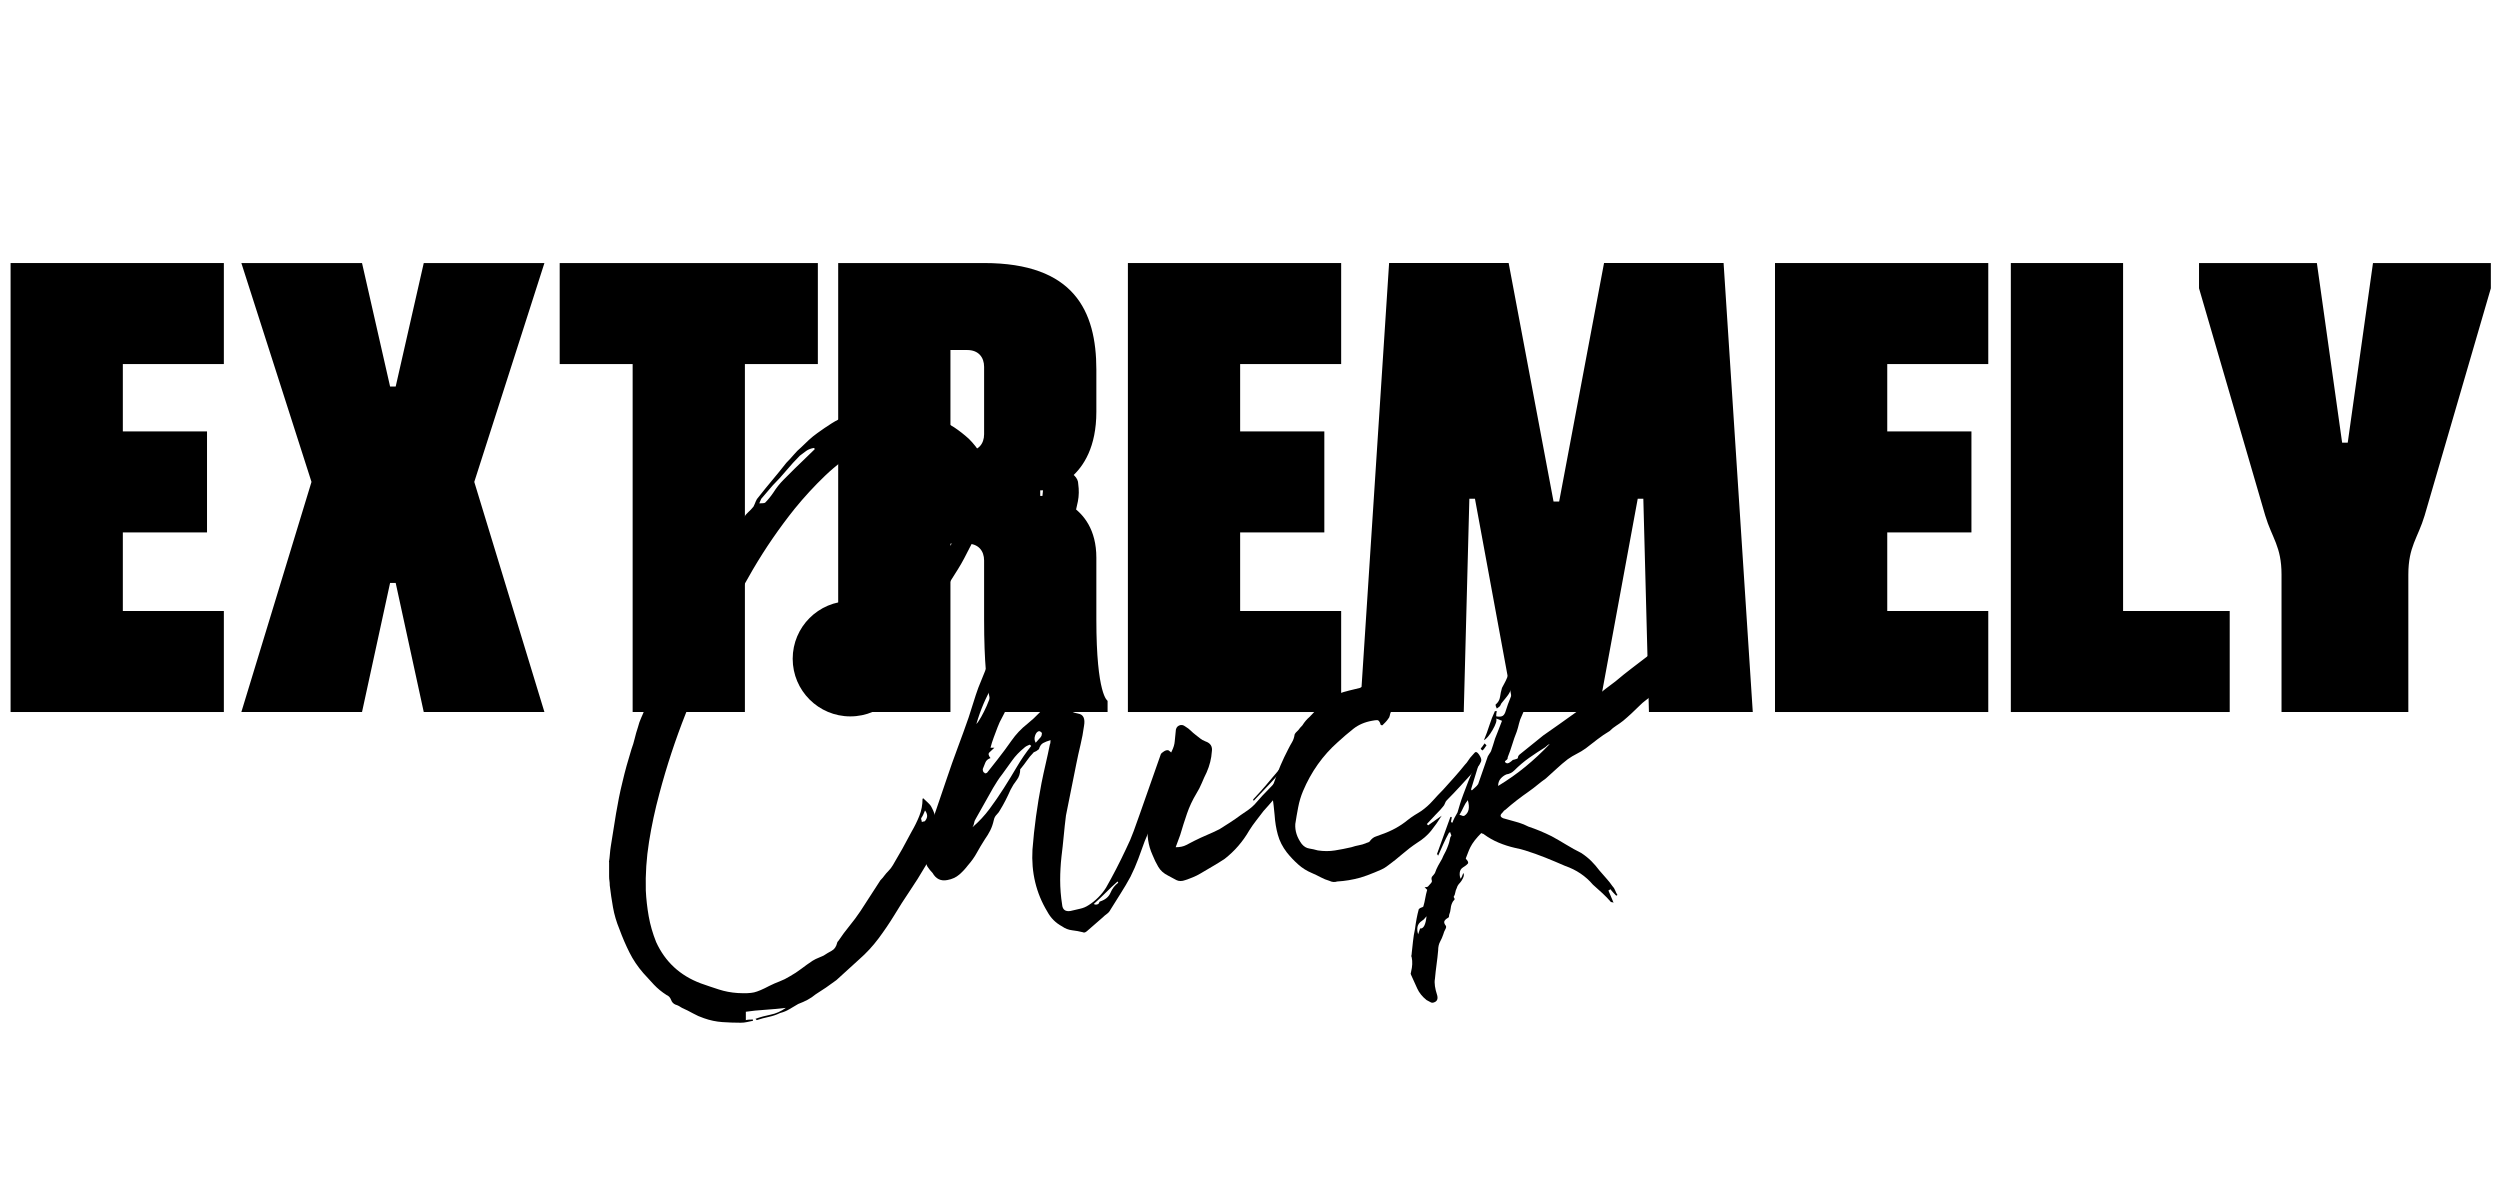 <svg version="1.1" id="Слой_1" xmlns="http://www.w3.org/2000/svg" xmlns:xlink="http://www.w3.org/1999/xlink" x="0px" y="0px"
	 viewBox="0 0 1200 565.19" style="enable-background:new 0 0 1200 565.19;" xml:space="preserve">
<path d="M99.36,255.56H58.96v37.72h48.49v48.49H5.08V126.26h102.37v48.49H58.96v32.33h40.41V255.56z"/>
<path d="M115.85,126.26h57.92l13.47,59.27h2.69l13.47-59.27h57.92l-33.67,105.06l33.67,110.45H203.4l-13.47-61.96h-2.69
	l-13.47,61.96h-57.92l33.67-110.45L115.85,126.26z"/>
<path d="M392.57,126.26v48.49h-35.02v167.02h-53.88V174.75h-35.02v-48.49H392.57z"/>
<path d="M402.33,126.26h70.04c43.1,0,53.88,22.9,53.88,51.19v20.2c0,33.67-24.25,37.72-24.25,37.72h-2.69v2.69H502
	c0,0,24.25,2.69,24.25,29.63v29.63c0,36.37,5.39,39.06,5.39,39.06v5.39h-53.88c0,0-5.39-2.69-5.39-44.45v-28.29
	c0-4.58-2.69-8.08-8.08-8.08h-8.08v80.82h-53.88V126.26z M472.37,176.09c0-4.58-2.69-8.08-8.08-8.08h-8.08v48.49h8.08
	c5.39,0,8.08-3.5,8.08-8.08V176.09z"/>
<path d="M635.68,255.56h-40.41v37.72h48.49v48.49H541.39V126.26h102.37v48.49h-48.49v32.33h40.41V255.56z"/>
<path d="M705.29,239.4l-2.69,102.37h-49.84l14.01-215.52h57.38l21.55,114.49h2.69l21.55-114.49h57.38l14.01,215.52
	h-49.84L788.8,239.4h-2.69l-18.86,102.37h-40.41L707.98,239.4H705.29z"/>
<path d="M946.29,255.56h-40.41v37.72h48.49v48.49H852V126.26h102.37v48.49h-48.49v32.33h40.41V255.56z"/>
<path d="M965.2,341.77V126.26h53.88v167.02h51.18v48.49H965.2z"/>
<path d="M1156.01,341.77h-60.88v-66c0-13.47-4.58-17.51-7.81-28.29l-31.79-109.1v-12.12h56.57l12.12,86.21h2.69
	l12.12-86.21h56.57v12.12l-31.79,109.1c-3.23,10.78-7.81,14.82-7.81,28.29V341.77z"/>
<path d="M292.29,413.79c0.2-1.24,0.36-2.52,0.46-3.87c0.1-1.34,0.26-2.63,0.46-3.87c0.41-2.68,0.82-5.26,1.24-7.74
	c0.41-2.48,0.82-5.06,1.24-7.74c0.41-2.48,0.88-5,1.39-7.59c0.51-2.58,1.08-5.11,1.7-7.59c0.62-2.68,1.29-5.31,2.01-7.9
	c0.72-2.58,1.5-5.21,2.32-7.89c0.62-1.65,1.13-3.35,1.55-5.11c0.41-1.75,0.93-3.56,1.55-5.42c0.41-1.65,0.93-3.14,1.55-4.49
	c0.62-1.34,1.24-2.83,1.86-4.49c0.62-1.65,1.24-3.3,1.86-4.95c0.62-1.65,1.34-3.3,2.17-4.95c0.62-1.65,1.34-3.35,2.17-5.11
	c0.82-1.75,1.65-3.45,2.48-5.11c0.41-1.03,0.82-2.06,1.24-3.1c0.41-1.03,0.82-2.06,1.24-3.1c1.24-2.27,2.48-4.54,3.71-6.81
	c1.24-2.27,2.48-4.54,3.72-6.81c1.65-2.89,3.3-6.4,4.95-10.53c0.82-1.44,1.65-2.83,2.48-4.18c0.82-1.34,1.55-2.73,2.17-4.18
	c1.03-2.06,1.96-4.13,2.79-6.19c0.82-2.06,1.75-4.13,2.79-6.19c0.82-1.44,1.7-2.73,2.63-3.87c0.93-1.13,1.91-2.42,2.94-3.87
	c1.44-2.06,2.79-4.13,4.03-6.19c1.24-2.06,2.58-4.23,4.03-6.5c0.62-1.03,1.34-1.91,2.17-2.63c0.82-0.72,1.65-1.6,2.48-2.63
	c0.41-0.82,0.77-1.65,1.08-2.48c0.31-0.82,0.77-1.55,1.39-2.17c2.27-2.89,4.49-5.62,6.66-8.2c2.17-2.58,4.38-5.31,6.66-8.21
	c1.24-1.24,2.42-2.53,3.56-3.87c1.13-1.34,2.32-2.53,3.56-3.56c1.24-1.24,2.48-2.42,3.72-3.56c1.24-1.13,2.58-2.22,4.02-3.25
	c2.27-1.65,4.54-3.2,6.81-4.64c2.27-1.44,4.75-2.68,7.43-3.72c2.27-0.82,4.44-1.65,6.5-2.48c2.06-0.82,4.23-1.65,6.5-2.48h2.48
	c0.62,0.21,1.24,0.46,1.86,0.77c0.62,0.31,1.24,0.57,1.86,0.77c2.27,0.42,4.59,0.83,6.97,1.24c2.37,0.42,4.69,0.83,6.97,1.24
	c1.65,0.42,3.3,0.88,4.95,1.39c1.65,0.52,3.3,0.98,4.95,1.39c3.1,0.83,5.88,2.07,8.36,3.72c2.48,1.65,4.85,3.51,7.12,5.57
	c2.27,2.27,4.13,4.64,5.57,7.12c1.44,2.48,2.68,5.16,3.72,8.05c0.41,1.04,0.77,2.07,1.08,3.1c0.31,1.04,0.67,2.07,1.08,3.1
	c0,0.42-0.05,0.73-0.15,0.93c-0.11,0.21-0.16,0.52-0.16,0.93c-0.83,1.24-1.24,2.27-1.24,3.1c-0.21,3.3-0.88,6.4-2.01,9.29
	c-1.14,2.89-2.43,5.78-3.87,8.67c-0.62,1.24-1.19,2.53-1.7,3.87c-0.52,1.34-1.19,2.74-2.01,4.18c-0.83,1.65-1.7,3.36-2.63,5.11
	c-0.93,1.76-1.91,3.46-2.94,5.11c-2.27,3.51-4.39,6.97-6.35,10.37c-1.96,3.41-4.08,6.76-6.35,10.06c-1.45,2.07-2.94,4.08-4.49,6.04
	c-1.55,1.96-3.15,3.77-4.8,5.42c-2.27,2.27-4.64,4.23-7.12,5.88c-2.48,1.65-5.47,2.58-8.98,2.79c-4.54,0.62-8.16-0.93-10.84-4.64
	c-0.62-0.82-0.73-2.01-0.31-3.56c0.41-1.55,1.13-2.63,2.17-3.25c3.51-2.27,6.66-4.8,9.44-7.59c2.79-2.79,5.42-5.83,7.9-9.13
	c2.48-3.1,4.8-6.29,6.97-9.6c2.17-3.3,4.38-6.71,6.66-10.22c1.44-2.06,2.73-4.07,3.87-6.04c1.13-1.96,2.22-4.07,3.25-6.35
	c1.44-2.68,2.68-5.67,3.72-8.98c0.62-2.06,1.18-4.02,1.7-5.88c0.51-1.86,0.98-3.82,1.39-5.88c0.2-0.41,0.26-0.98,0.16-1.7
	c-0.11-0.72-0.26-1.39-0.46-2.01c-0.21-1.03-0.42-2.06-0.62-3.1c-0.21-1.03-0.52-2.06-0.93-3.1c0.62-0.2,1.24-0.31,1.86-0.31
	c0.41-1.65,0.2-3.04-0.62-4.18c-0.83-1.13-1.55-2.22-2.17-3.25c-0.42-0.82-0.67-1.6-0.77-2.32c-0.11-0.72-0.15-1.39-0.15-2.01
	s-0.16-1.19-0.46-1.7c-0.31-0.51-0.88-0.98-1.7-1.39c-1.04-0.41-2.22-0.72-3.56-0.93c-1.34-0.2-2.63-0.31-3.87-0.31
	c-5.57-0.41-10.94,0.26-16.1,2.01c-5.16,1.76-10.12,4.08-14.86,6.97c-6.4,3.72-12.18,8.05-17.34,13
	c-5.16,4.95-10.01,10.22-14.55,15.79c-7.43,9.29-14.14,19.04-20.13,29.26c-5.99,10.22-11.46,20.8-16.41,31.74
	c-5.57,12.39-10.84,24.82-15.79,37.31c-4.95,12.49-9.19,25.34-12.69,38.55c-2.07,7.64-3.72,15.33-4.95,23.07
	c-1.24,7.74-1.76,15.53-1.55,23.38c0.2,4.13,0.67,8.26,1.39,12.38c0.73,4.13,1.92,8.25,3.57,12.38c4.34,9.49,11.48,16.1,21.41,19.82
	c2.89,1.03,5.79,2.01,8.69,2.94c2.89,0.93,5.89,1.5,9,1.7c3.52,0.2,6.15,0.1,7.92-0.31c1.76-0.42,4.18-1.45,7.29-3.1
	c1.66-0.83,3.31-1.55,4.96-2.17s3.31-1.45,4.97-2.48c1.86-1.04,3.67-2.22,5.43-3.56c1.76-1.34,3.57-2.63,5.43-3.87
	c1.03-0.62,1.96-1.08,2.79-1.39c0.83-0.31,1.65-0.67,2.49-1.08c1.24-0.83,2.54-1.6,3.88-2.32c1.34-0.73,2.22-2.01,2.64-3.87
	c0-0.21,0.2-0.52,0.62-0.93c1.65-2.48,3.41-4.85,5.27-7.12c1.86-2.27,3.62-4.64,5.28-7.12c1.65-2.48,3.26-4.95,4.81-7.43
	c1.55-2.48,3.15-4.95,4.81-7.43c0.83-0.82,1.45-1.55,1.86-2.17c0.62-0.82,1.29-1.6,2.02-2.32c0.73-0.72,1.4-1.6,2.02-2.63
	c3.1-5.16,6.1-10.53,9-16.1c1.45-2.48,2.69-5,3.73-7.59c1.04-2.58,1.55-5.31,1.55-8.2l0.31-0.31c0.82,0.83,1.6,1.55,2.32,2.17
	s1.3,1.34,1.71,2.17c1.03,1.86,1.7,3.77,2.01,5.73c0.31,1.96,0.67,3.98,1.09,6.04c0.41,3.51-0.11,6.5-1.56,8.98
	c-1.45,2.48-3,5.06-4.66,7.74c-2.28,3.92-4.71,7.79-7.3,11.61c-2.59,3.82-5.13,7.79-7.61,11.92c-2.28,3.71-4.77,7.38-7.46,10.99
	c-2.69,3.61-5.8,6.97-9.32,10.06c-1.87,1.65-3.68,3.3-5.44,4.95c-1.76,1.65-3.58,3.3-5.44,4.95c-1.66,1.24-3.31,2.42-4.97,3.56
	c-1.66,1.13-3.32,2.22-4.97,3.25c-1.24,1.03-2.54,1.91-3.88,2.63c-1.34,0.72-2.85,1.39-4.5,2.01c-1.45,0.82-2.85,1.65-4.2,2.48
	c-1.34,0.82-2.84,1.44-4.5,1.86c-1.66,0.82-3.47,1.44-5.44,1.86c-1.97,0.41-3.88,0.93-5.75,1.55l-0.62-0.62
	c2.27-0.83,4.69-1.5,7.28-2.01c2.58-0.52,5-1.6,7.28-3.25c-3.51,0.41-6.87,0.72-10.06,0.93c-3.2,0.2-6.25,0.51-9.13,0.93v4.03
	c0.62-0.21,1.75-0.31,3.41-0.31v0.62c-1.04,0.2-2.01,0.41-2.94,0.62c-0.93,0.2-1.91,0.31-2.94,0.31c-2.89,0-5.83-0.11-8.82-0.31
	c-2.99-0.21-5.94-0.83-8.82-1.86c-1.86-0.62-3.61-1.39-5.26-2.32c-1.66-0.93-3.41-1.81-5.26-2.63c-1.24-0.83-2.27-1.34-3.1-1.55
	c-1.04-0.42-1.76-1.19-2.17-2.32c-0.42-1.14-1.14-1.91-2.17-2.32c-2.27-1.45-4.29-3.1-6.04-4.95c-1.76-1.86-3.46-3.71-5.11-5.57
	c-2.69-3.1-4.91-6.4-6.66-9.91c-1.76-3.51-3.36-7.23-4.8-11.15c-1.45-3.51-2.48-7.01-3.1-10.53c-0.62-3.51-1.14-7.01-1.55-10.53
	c0-0.82-0.05-1.55-0.15-2.17c-0.11-0.62-0.16-1.34-0.16-2.17V413.79z M391.06,215.63c0-0.2-0.11-0.41-0.31-0.62
	c-1.45,0.21-2.68,0.67-3.71,1.39c-1.04,0.73-2.07,1.5-3.1,2.32c-2.27,2.27-4.44,4.64-6.5,7.12c-2.07,2.48-4.23,4.85-6.5,7.12
	l-5.57,6.5c-0.21,0.42-0.36,0.77-0.46,1.08c-0.11,0.31-0.26,0.67-0.46,1.08c1.44,0,2.37-0.1,2.79-0.31c1.44-1.44,2.79-3.1,4.03-4.95
	c1.44-2.27,3.04-4.28,4.8-6.04c1.75-1.75,3.56-3.56,5.42-5.42c1.65-1.65,3.25-3.2,4.8-4.64
	C387.81,218.83,389.41,217.29,391.06,215.63z M465.37,238.23c-1.86-0.41-3.05-0.46-3.56-0.15c-0.52,0.31-1.19,1.29-2.01,2.94
	c-2.07,3.92-4.02,7.43-5.88,10.53c-0.62,1.04-1.29,2.07-2.01,3.1c-0.73,1.04-1.5,2.07-2.32,3.1c-1.04,1.65-2.01,3.41-2.94,5.26
	c-0.93,1.86-1.91,3.61-2.94,5.26l-3.72,6.5c0.2,0,0.31,0.11,0.31,0.31c1.03-0.82,1.96-1.55,2.79-2.17c0.82-0.62,1.55-1.44,2.17-2.48
	c1.24-1.65,2.37-3.35,3.41-5.11c1.03-1.75,2.17-3.45,3.41-5.11c1.03-1.65,2.17-1.96,3.41-0.93c-0.21,0.42-0.31,0.88-0.31,1.39
	c0,0.52-0.11,0.98-0.31,1.39c0.2,0,0.36,0.05,0.46,0.15c0.1,0.11,0.26,0.15,0.46,0.15c0.62-0.82,1.19-1.6,1.7-2.32
	c0.51-0.72,1.08-1.6,1.7-2.63c0.62,0.62,1.08,0.73,1.39,0.31c0.31-0.41,0.67-0.82,1.08-1.24c0.41-0.62,0.77-1.29,1.08-2.01
	c0.31-0.72,0.67-1.39,1.08-2.01c1.65-2.27,2.73-4.64,3.25-7.12c0.51-2.48,0.57-5.16,0.16-8.05c0-1.65-0.83-1.96-2.48-0.93
	c0.2,0.42,0.31,0.73,0.31,0.93C465.06,237.51,465.16,237.82,465.37,238.23z M444.01,389.02c-0.62,1.66-1.24,2.89-1.86,3.72
	c0,0.42,0.05,0.73,0.15,0.93c0.1,0.21,0.16,0.52,0.16,0.93c0.41-0.2,0.77-0.31,1.08-0.31s0.57-0.2,0.77-0.62
	C445.35,392.22,445.25,390.67,444.01,389.02z"/>
<path d="M504.26,355.27c-1.45,0.42-2.63,0.88-3.56,1.39c-0.93,0.52-1.6,1.5-2.01,2.94c-0.21,0.21-0.42,0.36-0.62,0.46
	c-0.21,0.11-0.42,0.26-0.62,0.46c-1.04,0.42-1.55,0.73-1.55,0.93c-1.04,1.04-2.01,2.22-2.94,3.56c-0.93,1.34-1.91,2.63-2.94,3.87
	l-0.31,0.31c0,2.07-0.57,3.82-1.7,5.26c-1.14,1.45-2.12,3-2.94,4.64c-1.65,3.71-3.3,6.92-4.95,9.6c-0.42,0.83-0.98,1.6-1.7,2.32
	c-0.73,0.73-1.19,1.6-1.39,2.63c-0.42,1.86-0.98,3.51-1.7,4.95c-0.73,1.45-1.6,2.89-2.63,4.33c-1.45,2.27-2.74,4.44-3.87,6.5
	c-1.14,2.07-2.53,4.02-4.18,5.88c-1.24,1.65-2.63,3.15-4.18,4.49c-1.55,1.34-3.46,2.22-5.73,2.63c-3.1,0.62-5.47-0.51-7.12-3.41
	c-0.41-0.41-0.82-0.88-1.24-1.39c-0.41-0.51-0.82-1.08-1.24-1.7c-1.03-2.06-1.75-4.18-2.17-6.35c-0.41-2.17-0.1-4.38,0.93-6.66
	c2.07-4.75,3.92-9.6,5.57-14.55c1.65-4.95,3.3-9.8,4.95-14.55c1.65-4.95,3.41-9.91,5.26-14.86c1.86-4.95,3.61-9.8,5.26-14.55
	c0.82-2.48,1.6-4.9,2.32-7.28c0.72-2.37,1.5-4.69,2.32-6.97c1.65-4.13,3.3-8.21,4.95-12.23c1.65-4.02,3.3-8.1,4.95-12.23l6.5-17.65
	c1.03-2.48,1.96-5,2.79-7.59c0.82-2.58,1.75-5.21,2.79-7.9c1.03-2.89,1.91-5.83,2.63-8.82c0.72-2.99,1.6-6.04,2.63-9.13
	c0.41-2.06,0.88-4.07,1.39-6.04c0.51-1.96,0.98-3.97,1.39-6.04c0.41-1.65,0.67-3.14,0.77-4.49c0.1-1.34,0.26-2.83,0.46-4.49
	c0-0.2,0.05-0.41,0.16-0.62c0.1-0.2,0.15-0.41,0.15-0.62c0.62-2.27,0.31-4.13-0.93-5.57c-1.45-1.86-1.96-3.72-1.55-5.57
	c0.62-1.86,1.75-2.27,3.41-1.24c2.68,1.45,5.26,2.89,7.74,4.33c1.03,0.62,2.01,1.24,2.94,1.86c0.93,0.62,1.91,1.35,2.94,2.17
	c1.24,1.24,1.86,2.58,1.86,4.02c0.41,2.89,0.36,5.68-0.16,8.36c-0.52,2.69-1.19,5.37-2.01,8.05c-0.83,2.27-1.55,4.95-2.17,8.05
	c-1.24,4.13-2.53,8.21-3.87,12.23c-1.34,4.03-2.63,8.1-3.87,12.23c-0.21,0.83-0.36,1.55-0.46,2.17c-0.11,0.62-0.26,1.35-0.46,2.17
	c-0.21,0.42-0.42,0.88-0.62,1.39c-0.21,0.52-0.52,1.08-0.93,1.7c-0.62,1.65-1.24,3.25-1.86,4.8c-0.62,1.55-1.34,3.15-2.17,4.8
	c-0.42,1.24-0.98,2.43-1.7,3.56c-0.73,1.14-1.19,2.32-1.39,3.56c0,1.86-0.46,3.46-1.39,4.8c-0.93,1.34-1.6,2.84-2.01,4.49
	c-0.42,1.24-0.62,2.07-0.62,2.48c0.2,1.86,0,3.56-0.62,5.11c-0.62,1.55-1.34,3.15-2.17,4.8c-1.04,2.27-2.01,4.44-2.94,6.5
	c-0.93,2.07-1.91,4.13-2.94,6.19c-0.62,1.66-1.34,3.2-2.17,4.64c-0.83,1.45-1.55,3-2.17,4.64c-0.62,1.65-1.24,3.3-1.86,4.95
	c-0.62,1.65-1.14,3.3-1.55,4.95h1.86c-0.83,0.83-1.6,1.55-2.32,2.17c-0.73,0.62-0.57,1.55,0.46,2.79c-1.24,0.42-2.07,1.14-2.48,2.17
	c-0.42,1.04-0.83,2.07-1.24,3.1c0,1.04,0.31,1.65,0.93,1.86c0,0.21,0.2,0.26,0.62,0.16c0.41-0.1,0.72-0.36,0.93-0.77
	c0.82-1.03,1.6-2.01,2.32-2.94c0.72-0.93,1.5-1.91,2.32-2.94c2.27-2.89,4.49-5.88,6.66-8.98c2.17-3.1,4.69-5.78,7.59-8.05
	c2.06-1.65,4.02-3.45,5.88-5.42c1.86-1.96,3.82-3.76,5.88-5.42c0.82-0.41,1.65-0.41,2.48,0c1.65,1.04,3.2,2.17,4.64,3.41
	c1.44,1.24,3.3,2.07,5.57,2.48c2.48,0.42,3.41,2.38,2.79,5.88c-0.42,3.1-0.98,6.14-1.7,9.13c-0.73,2.99-1.39,6.04-2.01,9.13
	c-0.83,4.13-1.66,8.26-2.48,12.38c-0.83,4.13-1.65,8.26-2.48,12.38c-0.42,3.3-0.77,6.61-1.08,9.91c-0.31,3.3-0.67,6.61-1.08,9.91
	c-0.21,1.86-0.36,3.72-0.46,5.57c-0.11,1.86-0.16,3.72-0.16,5.57c0,3.92,0.31,7.85,0.93,11.77c0.2,2.48,1.55,3.51,4.03,3.1
	c1.65-0.41,3.2-0.77,4.64-1.08c1.44-0.31,2.79-0.88,4.03-1.7c1.65-1.03,3.2-2.27,4.64-3.72c1.44-1.44,2.68-2.99,3.72-4.64
	c3.3-5.78,6.5-11.97,9.6-18.58c1.44-2.89,2.68-5.78,3.72-8.67c1.03-2.89,2.06-5.78,3.1-8.67c1.65-4.75,3.3-9.44,4.95-14.09
	c1.65-4.64,3.3-9.34,4.95-14.09c0.2-0.41,0.72-0.88,1.55-1.39c0.82-0.51,1.55-0.67,2.17-0.46c1.44,1.04,2.27,1.91,2.48,2.63
	c0.2,0.73,0.1,1.91-0.31,3.56c-1.04,3.51-2.07,6.86-3.1,10.06c-1.04,3.2-2.17,6.45-3.41,9.75c-1.04,2.89-2.17,5.83-3.41,8.82
	c-1.24,2.99-2.48,5.94-3.72,8.82c-1.04,2.89-2.07,5.73-3.1,8.51c-1.04,2.79-2.27,5.63-3.71,8.51c-1.45,2.68-3,5.32-4.64,7.89
	c-1.65,2.58-3.3,5.22-4.95,7.9c-0.42,0.83-0.98,1.5-1.7,2.01c-0.73,0.52-1.39,1.08-2.01,1.7c-1.24,1.03-2.43,2.06-3.56,3.1
	c-1.14,1.03-2.32,2.06-3.56,3.1c-0.42,0.41-0.83,0.72-1.24,0.93c-0.42,0.2-0.83,0.2-1.24,0c-1.65-0.42-3.36-0.73-5.11-0.93
	c-1.76-0.21-3.36-0.83-4.8-1.86c-3.1-1.66-5.47-4.03-7.12-7.12c-5.37-8.87-7.74-18.78-7.12-29.72c0.41-5.37,0.98-10.68,1.7-15.95
	c0.72-5.26,1.6-10.58,2.63-15.95c0.62-3.1,1.29-6.19,2.01-9.29c0.72-3.1,1.39-6.19,2.01-9.29
	C504.15,357.03,504.26,356.31,504.26,355.27z M494.35,357.44c-1.24,0.42-2.17,0.93-2.79,1.55c-2.27,1.86-4.18,3.87-5.73,6.04
	s-3.15,4.39-4.8,6.66c-0.83,1.04-1.6,2.12-2.32,3.25c-0.73,1.14-1.39,2.22-2.01,3.25l-8.36,14.86c-0.42,0.62-0.67,1.29-0.77,2.01
	c-0.11,0.73-0.36,1.39-0.77,2.01c3.1-2.68,5.83-5.62,8.21-8.82c2.37-3.2,4.64-6.5,6.81-9.91c2.17-3.41,4.28-6.86,6.35-10.37
	c2.06-3.51,4.33-6.81,6.81-9.91L494.35,357.44z M468.65,347.53c0.62-0.62,1.39-1.75,2.32-3.41c0.93-1.65,1.8-3.41,2.63-5.26
	c0.82-1.86,1.49-3.66,2.01-5.42c0.51-1.75,0.77-3.14,0.77-4.18c-1.65,2.89-3.1,5.78-4.33,8.67
	C470.82,340.82,469.68,344.02,468.65,347.53z M479.49,322.76c-1.24,0.83-1.91,1.39-2.01,1.7c-0.11,0.31,0.15,1.19,0.77,2.63
	C478.66,325.45,479.07,324,479.49,322.76z M497.14,356.51c0.41-0.41,0.82-0.88,1.24-1.39c0.41-0.51,0.82-0.98,1.24-1.39
	c0-0.2,0.05-0.31,0.15-0.31c0.1,0,0.16-0.1,0.16-0.31c0-0.2,0.05-0.46,0.15-0.77c0.1-0.31,0.05-0.57-0.15-0.77
	c-0.42-0.41-0.83-0.62-1.24-0.62c-0.83,0.21-1.45,0.93-1.86,2.17C496.41,354.34,496.52,355.48,497.14,356.51z M536.77,423.7
	c-0.21-0.2-0.31-0.41-0.31-0.62c-2.07,1.86-4.03,3.72-5.88,5.57s-3.72,3.61-5.57,5.26c0.62,0.42,1.34,0.42,2.17,0
	c0.2-0.2,0.36-0.46,0.46-0.77c0.1-0.31,0.26-0.46,0.46-0.46c2.48-0.82,4.13-2.22,4.95-4.18
	C533.87,426.54,535.11,424.93,536.77,423.7z"/>
<path d="M564.32,406.67c2.06,0,3.76-0.36,5.11-1.08c1.34-0.72,2.63-1.39,3.87-2.01c2.06-1.03,4.07-1.96,6.04-2.79
	c1.96-0.82,3.97-1.75,6.04-2.79c1.65-1.03,3.35-2.11,5.11-3.25c1.75-1.13,3.46-2.32,5.11-3.56c1.24-0.82,2.37-1.6,3.41-2.32
	c1.03-0.72,2.06-1.6,3.1-2.63c1.24-1.44,2.48-2.83,3.71-4.18c1.24-1.34,2.58-2.73,4.03-4.18c1.03-1.03,1.96-2.06,2.79-3.1
	c0.82-1.03,1.75-2.06,2.79-3.1c0.41-0.62,0.82-1.24,1.24-1.86c0.41-0.62,0.82-1.44,1.24-2.48c-0.42,0.21-1.39,1.19-2.94,2.94
	c-1.55,1.76-3.25,3.61-5.11,5.57c-1.86,1.96-3.61,3.82-5.26,5.57c-1.65,1.76-2.58,2.74-2.79,2.94c-0.21-0.2-0.31-0.41-0.31-0.62
	c0.62-0.62,1.8-1.91,3.56-3.87c1.75-1.96,3.61-4.13,5.57-6.5c1.96-2.37,3.87-4.54,5.73-6.5c1.86-1.96,3.1-3.14,3.72-3.56
	c1.03-0.82,2.06-0.88,3.1-0.15c1.03,0.73,1.44,1.7,1.24,2.94c-0.21,0.83-0.42,1.65-0.62,2.48c-0.21,0.83-0.62,1.55-1.24,2.17
	c-2.27,2.89-4.54,5.57-6.81,8.05c-2.27,2.48-4.54,5.06-6.81,7.74c-0.42,0.42-0.83,0.88-1.24,1.39c-0.42,0.52-0.83,0.98-1.24,1.39
	c-1.24,1.66-2.43,3.2-3.56,4.64c-1.14,1.45-2.22,3-3.25,4.64c-3.1,5.37-7.02,9.91-11.77,13.62c-1.86,1.24-3.77,2.43-5.73,3.56
	c-1.96,1.14-3.98,2.32-6.04,3.56c-1.04,0.62-2.17,1.19-3.41,1.7c-1.24,0.52-2.48,0.98-3.72,1.39c-1.65,0.62-3.1,0.62-4.33,0
	c-1.24-0.62-2.58-1.34-4.03-2.17c-2.07-1.03-3.61-2.42-4.64-4.18c-1.04-1.75-1.96-3.66-2.79-5.73c-2.06-4.54-2.79-9.49-2.17-14.86
	c0.42-3.51,1.14-6.81,2.17-9.91c1.04-3.1,2.06-6.19,3.1-9.29c1.03-2.68,2.01-5.37,2.94-8.05c0.93-2.68,2.01-5.26,3.25-7.74
	c0.82-1.65,1.29-3.2,1.39-4.64c0.1-1.44,0.26-2.99,0.46-4.64c0-1.44,0.51-2.42,1.55-2.94c1.03-0.51,2.06-0.36,3.1,0.46
	c1.03,0.62,1.91,1.29,2.63,2.01c0.72,0.73,1.5,1.39,2.32,2.01c0.82,0.62,1.55,1.19,2.17,1.7c0.62,0.52,1.44,0.98,2.48,1.39
	c2.48,0.83,3.51,2.48,3.1,4.95c-0.21,3.3-1.04,6.61-2.48,9.91c-0.83,1.66-1.6,3.36-2.32,5.11c-0.73,1.76-1.6,3.46-2.63,5.11
	c-1.86,3.1-3.36,6.3-4.49,9.6c-1.14,3.3-2.22,6.71-3.25,10.22c-0.42,1.04-0.77,2.01-1.08,2.94S564.74,405.64,564.32,406.67z
	 M575.78,329.26c-0.21-1.65-0.36-3.35-0.46-5.11c-0.11-1.75-0.16-3.45-0.16-5.11c0-1.03,0.2-2.01,0.62-2.94
	c0.41-0.93,0.82-1.91,1.24-2.94c0.62-0.82,1.29-1.29,2.01-1.39c0.72-0.1,1.7-0.05,2.94,0.16c2.89,0.42,4.8,1.6,5.73,3.56
	c0.93,1.96,2.01,3.87,3.25,5.73c0.41,0.42,0.67,0.93,0.77,1.55c0.1,0.62,0.36,1.24,0.77,1.86c1.65,3.1,1.34,6.19-0.93,9.29
	c-1.45,1.86-3.3,3.82-5.57,5.88c-1.04,0.83-2.22,1.08-3.56,0.77c-1.34-0.31-2.43-1.08-3.25-2.32c-1.45-2.06-2.79-4.64-4.03-7.74
	v-1.24H575.78z"/>
<path d="M659.03,332.2c1.55,0.73,3.04,1.6,4.49,2.63c1.03,0.83,2.06,1.81,3.1,2.94c1.03,1.14,1.34,2.53,0.93,4.18
	c-0.21,0.42-0.36,0.93-0.46,1.55c-0.11,0.62-0.36,1.14-0.77,1.55c-0.42,0.62-0.88,1.19-1.39,1.7c-0.52,0.52-0.98,0.98-1.39,1.39
	c-0.62,0-0.93-0.2-0.93-0.62c-0.42-1.24-0.93-1.86-1.55-1.86s-1.45,0.11-2.48,0.31c-3.51,0.62-6.5,1.91-8.98,3.87
	c-2.48,1.96-4.95,4.08-7.43,6.35c-7.23,6.4-12.8,14.24-16.72,23.53c-1.04,2.48-1.81,5.06-2.32,7.74c-0.52,2.69-0.98,5.37-1.39,8.05
	c-0.21,3.3,0.82,6.5,3.1,9.6c1.03,1.24,2.22,1.96,3.56,2.17c1.34,0.21,2.73,0.52,4.18,0.93c2.89,0.42,5.62,0.42,8.21,0
	c2.58-0.41,5.21-0.93,7.9-1.55c1.24-0.41,2.42-0.72,3.56-0.93c1.13-0.2,2.22-0.51,3.25-0.93c0.41-0.2,0.82-0.36,1.24-0.46
	c0.41-0.1,0.72-0.36,0.93-0.77c0.82-1.03,1.7-1.7,2.63-2.01c0.93-0.31,1.91-0.67,2.94-1.08c4.75-1.65,8.87-3.92,12.38-6.81
	c1.03-0.82,2.11-1.6,3.25-2.32c1.13-0.72,2.21-1.39,3.25-2.01c2.06-1.44,3.92-3.1,5.57-4.95c1.65-1.86,3.3-3.61,4.95-5.26
	c1.86-2.06,3.66-4.07,5.42-6.04c1.75-1.96,3.45-3.97,5.11-6.04c0.62-0.62,1.19-1.34,1.7-2.17c0.51-0.82,1.08-1.55,1.7-2.17
	c0.41-0.41,0.82-0.88,1.24-1.39c0.41-0.51,0.93-0.46,1.55,0.16c0.41,0.42,0.82,1.04,1.24,1.86c0.41,0.83,0.51,1.55,0.31,2.17
	c-0.42,1.04-0.93,1.91-1.55,2.63c-0.62,0.73-1.24,1.39-1.86,2.01c-2.27,2.48-4.44,4.85-6.5,7.12c-2.07,2.27-4.23,4.54-6.5,6.81
	c-0.42,0.42-0.73,0.93-0.93,1.55c-0.21,0.62-0.52,1.14-0.93,1.55c-0.62,0.83-1.76,2.07-3.41,3.72c-0.83,0.83-1.55,1.6-2.17,2.32
	c-0.62,0.73-1.34,1.5-2.17,2.32l0.62,0.62l6.5-4.64c-1.65,2.68-3.36,5.11-5.11,7.28c-1.76,2.17-3.98,4.08-6.66,5.73
	c-2.48,1.65-4.85,3.46-7.12,5.42c-2.27,1.96-4.54,3.77-6.81,5.42c-1.04,0.83-2.12,1.5-3.25,2.01c-1.14,0.52-2.22,0.98-3.25,1.39
	c-2.48,1.04-4.75,1.86-6.81,2.48c-3.72,1.04-7.43,1.65-11.15,1.86c-1.24,0.42-2.48,0.31-3.72-0.31c-1.45-0.41-2.84-0.98-4.18-1.7
	c-1.34-0.72-2.74-1.39-4.18-2.01c-2.48-1.03-4.7-2.42-6.66-4.18c-1.96-1.75-3.77-3.66-5.42-5.73c-2.07-2.68-3.51-5.52-4.33-8.51
	c-0.83-2.99-1.34-6.14-1.55-9.44c-0.2-1.65-0.36-3.14-0.46-4.49c-0.1-1.34-0.36-2.83-0.77-4.49c-0.41-1.03-0.41-2.27,0-3.71
	c0.42-1.44,0.83-2.68,1.24-3.72c1.65-4.95,3.82-10.01,6.5-15.17c0.62-1.24,1.24-2.37,1.86-3.41c0.62-1.03,1.03-2.27,1.24-3.72
	c0.2-0.41,0.46-0.77,0.77-1.08s0.67-0.67,1.08-1.08c0.41-0.62,1.03-1.34,1.86-2.17c1.03-1.65,2.17-2.99,3.41-4.03
	c2.06-2.27,4.18-4.38,6.35-6.35c2.17-1.96,4.69-3.56,7.59-4.8c1.65-0.62,3.35-1.13,5.11-1.55c1.75-0.41,3.45-0.82,5.11-1.24
	l1.24-0.62h0.31C655.88,330.61,657.49,331.48,659.03,332.2z"/>
<path d="M681.02,436.39c0.42-0.41,0.83-0.67,1.24-0.77c0.42-0.1,0.73-0.26,0.93-0.46c0.42-1.44,0.73-2.79,0.93-4.03
	c0.21-1.24,0.52-2.58,0.93-4.02l-1.24-1.24c1.04,0,1.65-0.2,1.86-0.62c0.42-0.41,0.83-0.88,1.24-1.39c0.42-0.51,0.52-0.98,0.31-1.39
	c-0.2-0.82-0.1-1.44,0.31-1.86c0.42-0.41,0.83-0.93,1.24-1.55c0.42-1.24,0.93-2.42,1.55-3.56c0.62-1.13,1.24-2.22,1.86-3.25
	c0.42-1.03,0.83-1.91,1.24-2.63c0.42-0.72,0.83-1.6,1.24-2.63c0.42-1.03,0.73-1.91,0.93-2.63c0.21-0.72,0.42-1.6,0.62-2.63
	c0.42-0.41,0.52-0.77,0.31-1.08c-0.2-0.31-0.31-0.67-0.31-1.08h-0.62c-1.03,1.86-1.96,3.72-2.79,5.57
	c-0.82,1.86-1.65,3.72-2.48,5.57c-0.2-0.2-0.31-0.41-0.31-0.62h-0.31c1.04-2.89,2.12-5.88,3.25-8.98c1.14-3.1,2.22-6.09,3.25-8.98
	h0.62c0,0.42-0.05,0.83-0.15,1.24c-0.1,0.42-0.16,0.83-0.16,1.24l0.62,0.31c0.62-1.65,1.45-3.3,2.48-4.95
	c0.42-1.44,0.83-2.83,1.24-4.18c0.41-1.34,0.93-2.83,1.55-4.49c0.82-2.27,1.65-4.44,2.48-6.5c0.82-2.06,1.75-4.23,2.79-6.5
	c0.2-0.41,0.46-0.72,0.77-0.93c0.31-0.2,0.57-0.51,0.77-0.93c0.2,0.21,0.41,0.31,0.62,0.31l-3.71,12.08c0,0.21,0.05,0.31,0.15,0.31
	c0.1,0,0.16,0.11,0.16,0.31c0.62-0.62,1.19-1.13,1.7-1.55c0.51-0.41,0.98-0.93,1.39-1.55c0.82-2.27,1.6-4.49,2.32-6.66
	c0.72-2.17,1.5-4.38,2.32-6.66c0.2-0.41,0.46-0.82,0.77-1.24c0.31-0.41,0.57-0.82,0.77-1.24l0.93-2.79
	c0.62-2.27,1.34-4.33,2.17-6.19c0.41-1.03,0.77-1.96,1.08-2.79c0.31-0.82,0.67-1.75,1.08-2.79c-1.24-0.54-2.17-0.9-2.79-1.08
	c0.41,0.93-0.16,2.74-1.7,5.42c-1.55,2.68-2.94,4.33-4.18,4.95c1.03-2.48,1.91-4.87,2.63-7.18c0.72-2.31,1.6-4.56,2.63-6.75h0.93
	c-0.21,0.62-0.31,1.45-0.31,2.48c1.03,0.21,1.91,0.21,2.63,0c0.72-0.2,1.29-0.82,1.7-1.86c0.82-2.68,1.75-5.26,2.79-7.74
	c1.03-2.48,1.96-4.95,2.79-7.43c0.41-1.24,0.88-2.48,1.39-3.71c0.51-1.24,0.98-2.48,1.39-3.72c0.41-1.03,0.82-2.22,1.24-3.56
	c0.41-1.34,0.31-2.73-0.31-4.18c-0.83,1.24-1.45,2.27-1.86,3.1c-0.42,1.24-0.83,2.27-1.24,3.1c-0.21,0.42-0.42,0.67-0.62,0.77
	c-0.21,0.11-0.21,0.36,0,0.77c0.2,2.07-0.11,3.98-0.93,5.73c-0.83,1.76-1.45,3.67-1.86,5.73c-0.42,1.24-1.08,2.43-2.01,3.56
	c-0.93,1.14-1.81,2.22-2.63,3.25l-0.62,1.24c-0.42,0.42-0.73,0.67-0.93,0.77c-0.21,0.11-0.42,0.26-0.62,0.46
	c-0.42-0.82-0.62-1.44-0.62-1.86c1.24-1.03,1.96-2.27,2.17-3.72c0.2-1.44,0.51-2.89,0.93-4.33c0.41-0.82,0.82-1.6,1.24-2.32
	c0.41-0.72,0.82-1.6,1.24-2.63c0.62-1.44,1.18-2.94,1.7-4.49c0.51-1.55,0.98-3.14,1.39-4.8c1.03-2.89,2.01-5.83,2.94-8.82
	c0.93-2.99,1.91-5.93,2.94-8.82c0.41-1.65,0.88-3.3,1.39-4.95c0.51-1.65,0.98-3.3,1.39-4.95c0.41-2.27,0.98-4.59,1.7-6.97
	c0.72-2.37,1.29-4.69,1.7-6.97c0.41-1.65,0.57-3.25,0.46-4.8c-0.11-1.55-0.16-3.14-0.16-4.8c0-1.86-0.11-3.3-0.31-4.33h-0.93
	c-3.51,1.45-5.78,0.11-6.81-4.03c-0.42-2.06-0.31-4.02,0.31-5.88c0.2-1.03,0.82-1.91,1.86-2.63c1.03-0.72,2.06-0.88,3.1-0.46
	c1.03,0.21,1.91,0.52,2.63,0.93c0.72,0.42,1.6,0.83,2.63,1.24c1.03,0.62,1.96,1.19,2.79,1.7c0.82,0.52,1.75,0.98,2.79,1.39
	c1.24,0.42,2.11,1.19,2.63,2.32c0.51,1.14,0.98,2.22,1.39,3.25c2.06,5.78,2.68,11.46,1.86,17.03c0,3.1-0.52,5.99-1.55,8.67
	c-0.62,3.1-1.34,6.14-2.17,9.13c-0.83,2.99-1.76,5.94-2.79,8.82c-1.04,2.27-2.07,4.39-3.1,6.35c-1.04,1.96-2.07,3.98-3.1,6.04
	c-0.62,1.65-1.34,3.41-2.17,5.26c-0.83,1.86-1.34,3.82-1.55,5.88v1.86l1.24-0.62c0.2,0,0.41,0.11,0.62,0.31
	c-0.42,0.42-0.62,0.88-0.62,1.39c0,0.52-0.21,0.98-0.62,1.39c-1.65,2.07-2.89,4.29-3.72,6.66c-0.83,2.38-1.76,4.7-2.79,6.97
	c-0.62,1.23-1.08,2.52-1.39,3.85c-0.31,1.34-0.67,2.62-1.08,3.85c-0.83,2.05-1.55,4.11-2.17,6.16c-0.62,2.05-1.34,4.1-2.17,6.15
	v0.31c0,0.41-0.31,0.82-0.93,1.23c-0.62,0.41-0.52,0.82,0.31,1.23c0.41,0.21,0.93,0.11,1.55-0.3s1.13-0.82,1.55-1.23
	c0.2,0,0.93-0.2,2.17-0.62c0.2-0.2,0.31-0.46,0.31-0.77s0.2-0.67,0.62-1.08c2.06-1.64,3.97-3.18,5.73-4.62
	c1.75-1.44,3.66-2.98,5.73-4.63c2.68-1.84,5.31-3.69,7.89-5.54c2.58-1.85,5.31-3.8,8.21-5.86c2.89-2.27,5.93-4.69,9.13-7.28
	c3.2-2.58,6.35-5,9.44-7.28c2.68-2.27,5.31-4.38,7.9-6.35c2.58-1.96,5.21-3.97,7.9-6.04c0.82-0.41,1.7-0.93,2.63-1.55
	s2.01-0.72,3.25-0.31c1.65,0.21,3.04,0.88,4.18,2.01c1.13,1.14,1.5,2.63,1.08,4.49c-0.21,1.04-0.67,1.86-1.39,2.48
	c-0.73,0.62-1.39,1.45-2.01,2.48c-0.42,0.42-0.77,0.83-1.08,1.24c-0.31,0.42-0.15,0.93,0.46,1.55c0.2,0.42-0.11,1.04-0.93,1.86
	c-0.83,1.04-1.6,1.96-2.32,2.79c-0.73,0.83-1.6,1.65-2.63,2.48c-1.04,0.83-1.96,1.55-2.79,2.17c-0.83,0.62-1.66,1.34-2.48,2.17
	c-1.24,1.24-2.58,2.53-4.03,3.87c-1.45,1.34-2.79,2.53-4.02,3.55c-1.04,0.82-2.12,1.59-3.25,2.31c-1.14,0.72-2.22,1.59-3.25,2.62
	c-2.07,1.23-4.03,2.57-5.88,4c-1.86,1.44-3.72,2.87-5.57,4.31c-1.45,1.03-2.89,1.91-4.33,2.62c-1.45,0.72-2.89,1.59-4.33,2.61
	c-1.86,1.44-3.61,2.93-5.26,4.47c-1.66,1.54-3.41,3.13-5.26,4.77c-1.45,1.03-2.79,2.05-4.03,3.08s-2.58,2.06-4.03,3.08
	c-2.07,1.44-4.02,2.87-5.88,4.31c-1.86,1.44-3.71,2.97-5.57,4.62c-0.42,0.21-0.67,0.42-0.77,0.62c-0.11,0.2-0.36,0.51-0.77,0.92
	c-1.04,1.03-0.83,1.85,0.62,2.46c2.06,0.62,4.07,1.18,6.04,1.69c1.96,0.51,3.97,1.28,6.04,2.31c3.72,1.23,7.43,2.78,11.15,4.63
	c2.27,1.24,4.59,2.58,6.97,4.03c2.37,1.45,4.8,2.79,7.28,4.03c1.86,1.24,3.46,2.53,4.8,3.87c1.34,1.34,2.63,2.84,3.87,4.49
	c1.03,1.24,2.11,2.48,3.25,3.72c1.13,1.24,2.11,2.48,2.94,3.71c0.62,0.62,1.08,1.35,1.39,2.17c0.31,0.83,0.67,1.55,1.08,2.17
	c-0.21,0.21-0.42,0.31-0.62,0.31c-1.24-1.24-2.17-2.27-2.79-3.1c-0.42,0.42-0.73,0.62-0.93,0.62c0.41,1.04,0.82,2.01,1.24,2.94
	c0.41,0.93,0.82,1.91,1.24,2.94c-0.42-0.2-0.83-0.31-1.24-0.31c-1.24-1.44-2.58-2.83-4.03-4.18c-1.45-1.34-2.99-2.73-4.64-4.18
	c-3.51-4.13-7.95-7.12-13.31-8.98c-3.3-1.44-6.5-2.79-9.6-4.03c-3.1-1.24-6.3-2.37-9.6-3.41c-1.24-0.41-2.89-0.82-4.95-1.24
	c-2.68-0.62-5.26-1.44-7.74-2.48c-2.48-1.03-4.85-2.37-7.12-4.03c-0.21-0.2-0.42-0.31-0.62-0.31c-0.21,0-0.42-0.1-0.62-0.31
	c-2.48,2.48-4.23,4.75-5.26,6.81c-0.42,0.83-0.77,1.66-1.08,2.48c-0.31,0.83-0.67,1.76-1.08,2.79v0.31
	c1.03,1.04,1.34,1.81,0.93,2.32c-0.42,0.52-1.14,1.08-2.17,1.7c-1.04,0.62-1.6,1.5-1.7,2.63c-0.1,1.14,0.05,2.12,0.46,2.94
	c0.41-0.62,0.82-1.55,1.24-2.79c0.41,0.62,0.36,1.45-0.15,2.48c-0.52,1.04-0.98,1.76-1.39,2.17c-0.82,0.83-1.34,1.65-1.55,2.48
	c-0.41,0.83-0.67,1.6-0.77,2.32c-0.1,0.73-0.36,1.39-0.77,2.01c0.21,0.42,0.36,0.73,0.46,0.93c0.11,0.21-0.16,0.62-0.77,1.24
	c-0.62,1.04-0.98,2.12-1.08,3.25c-0.1,1.14-0.36,2.22-0.77,3.25c0,0.62-0.1,1.04-0.31,1.24c-0.82,0.42-1.44,0.93-1.86,1.55
	c-0.41,0.62-0.2,1.44,0.62,2.48c0.21,0.41,0.11,0.98-0.31,1.7c-0.41,0.72-0.72,1.5-0.93,2.32c-0.41,1.24-0.93,2.42-1.55,3.56
	c-0.62,1.13-0.93,2.53-0.93,4.18c-0.2,2.27-0.46,4.54-0.77,6.81c-0.31,2.27-0.57,4.54-0.77,6.81c-0.2,1.03-0.2,2.22,0,3.56
	c0.21,1.34,0.52,2.63,0.93,3.87c0.62,1.86,0.31,3.1-0.93,3.72c-0.82,0.41-1.5,0.46-2.01,0.15c-0.51-0.31-1.19-0.67-2.01-1.08
	c-2.06-1.65-3.56-3.51-4.49-5.57c-0.93-2.07-1.91-4.23-2.94-6.5c-0.2-0.42-0.26-0.73-0.15-0.93c0.11-0.21,0.15-0.42,0.15-0.62
	c0.62-2.48,0.73-4.75,0.31-6.81c-0.2-0.42-0.26-0.77-0.15-1.08c0.11-0.31,0.15-0.67,0.15-1.08c0.21-1.86,0.42-3.77,0.62-5.73
	c0.21-1.96,0.52-3.87,0.93-5.73c0.21-1.65,0.46-3.3,0.77-4.95S680.61,437.84,681.02,436.39z M681.64,445.68
	c1.65,0.2,2.68-1.76,3.1-5.88c-0.41,0.42-0.72,0.77-0.93,1.08c-0.2,0.31-0.62,0.67-1.24,1.08c-1.24,0.82-1.96,1.8-2.17,2.94
	c-0.2,1.13-0.1,2.32,0.31,3.56L681.64,445.68z M700.52,391.19c0.42,0,0.82,0.11,1.24,0.31c0.41,0.21,0.82,0.21,1.24,0
	c2.06-1.44,2.58-3.92,1.55-7.43c-0.83,1.04-1.5,2.12-2.01,3.25C702.02,388.45,701.35,389.75,700.52,391.19z M710.74,359.3
	c0.41-0.41,1.03-1.24,1.86-2.48l0.93,0.93c-0.83,1.24-1.45,2.07-1.86,2.48c-0.21-0.2-0.36-0.31-0.46-0.31
	C711.1,359.92,710.94,359.71,710.74,359.3z M743.87,357.13c-0.62,0.21-1.34,0.73-2.17,1.55c-2.69,1.66-5.26,3.36-7.74,5.11
	c-2.48,1.76-4.85,3.77-7.12,6.04c-1.04,1.04-2.27,1.66-3.71,1.86c-1.04,0.42-1.96,1.08-2.79,2.01c-0.83,0.93-1.24,2.12-1.24,3.56
	c4.75-2.89,9.13-5.98,13.16-9.29C736.28,364.67,740.15,361.05,743.87,357.13z"/>
<circle cx="408.15" cy="316.21" r="27.66"/>
</svg>
